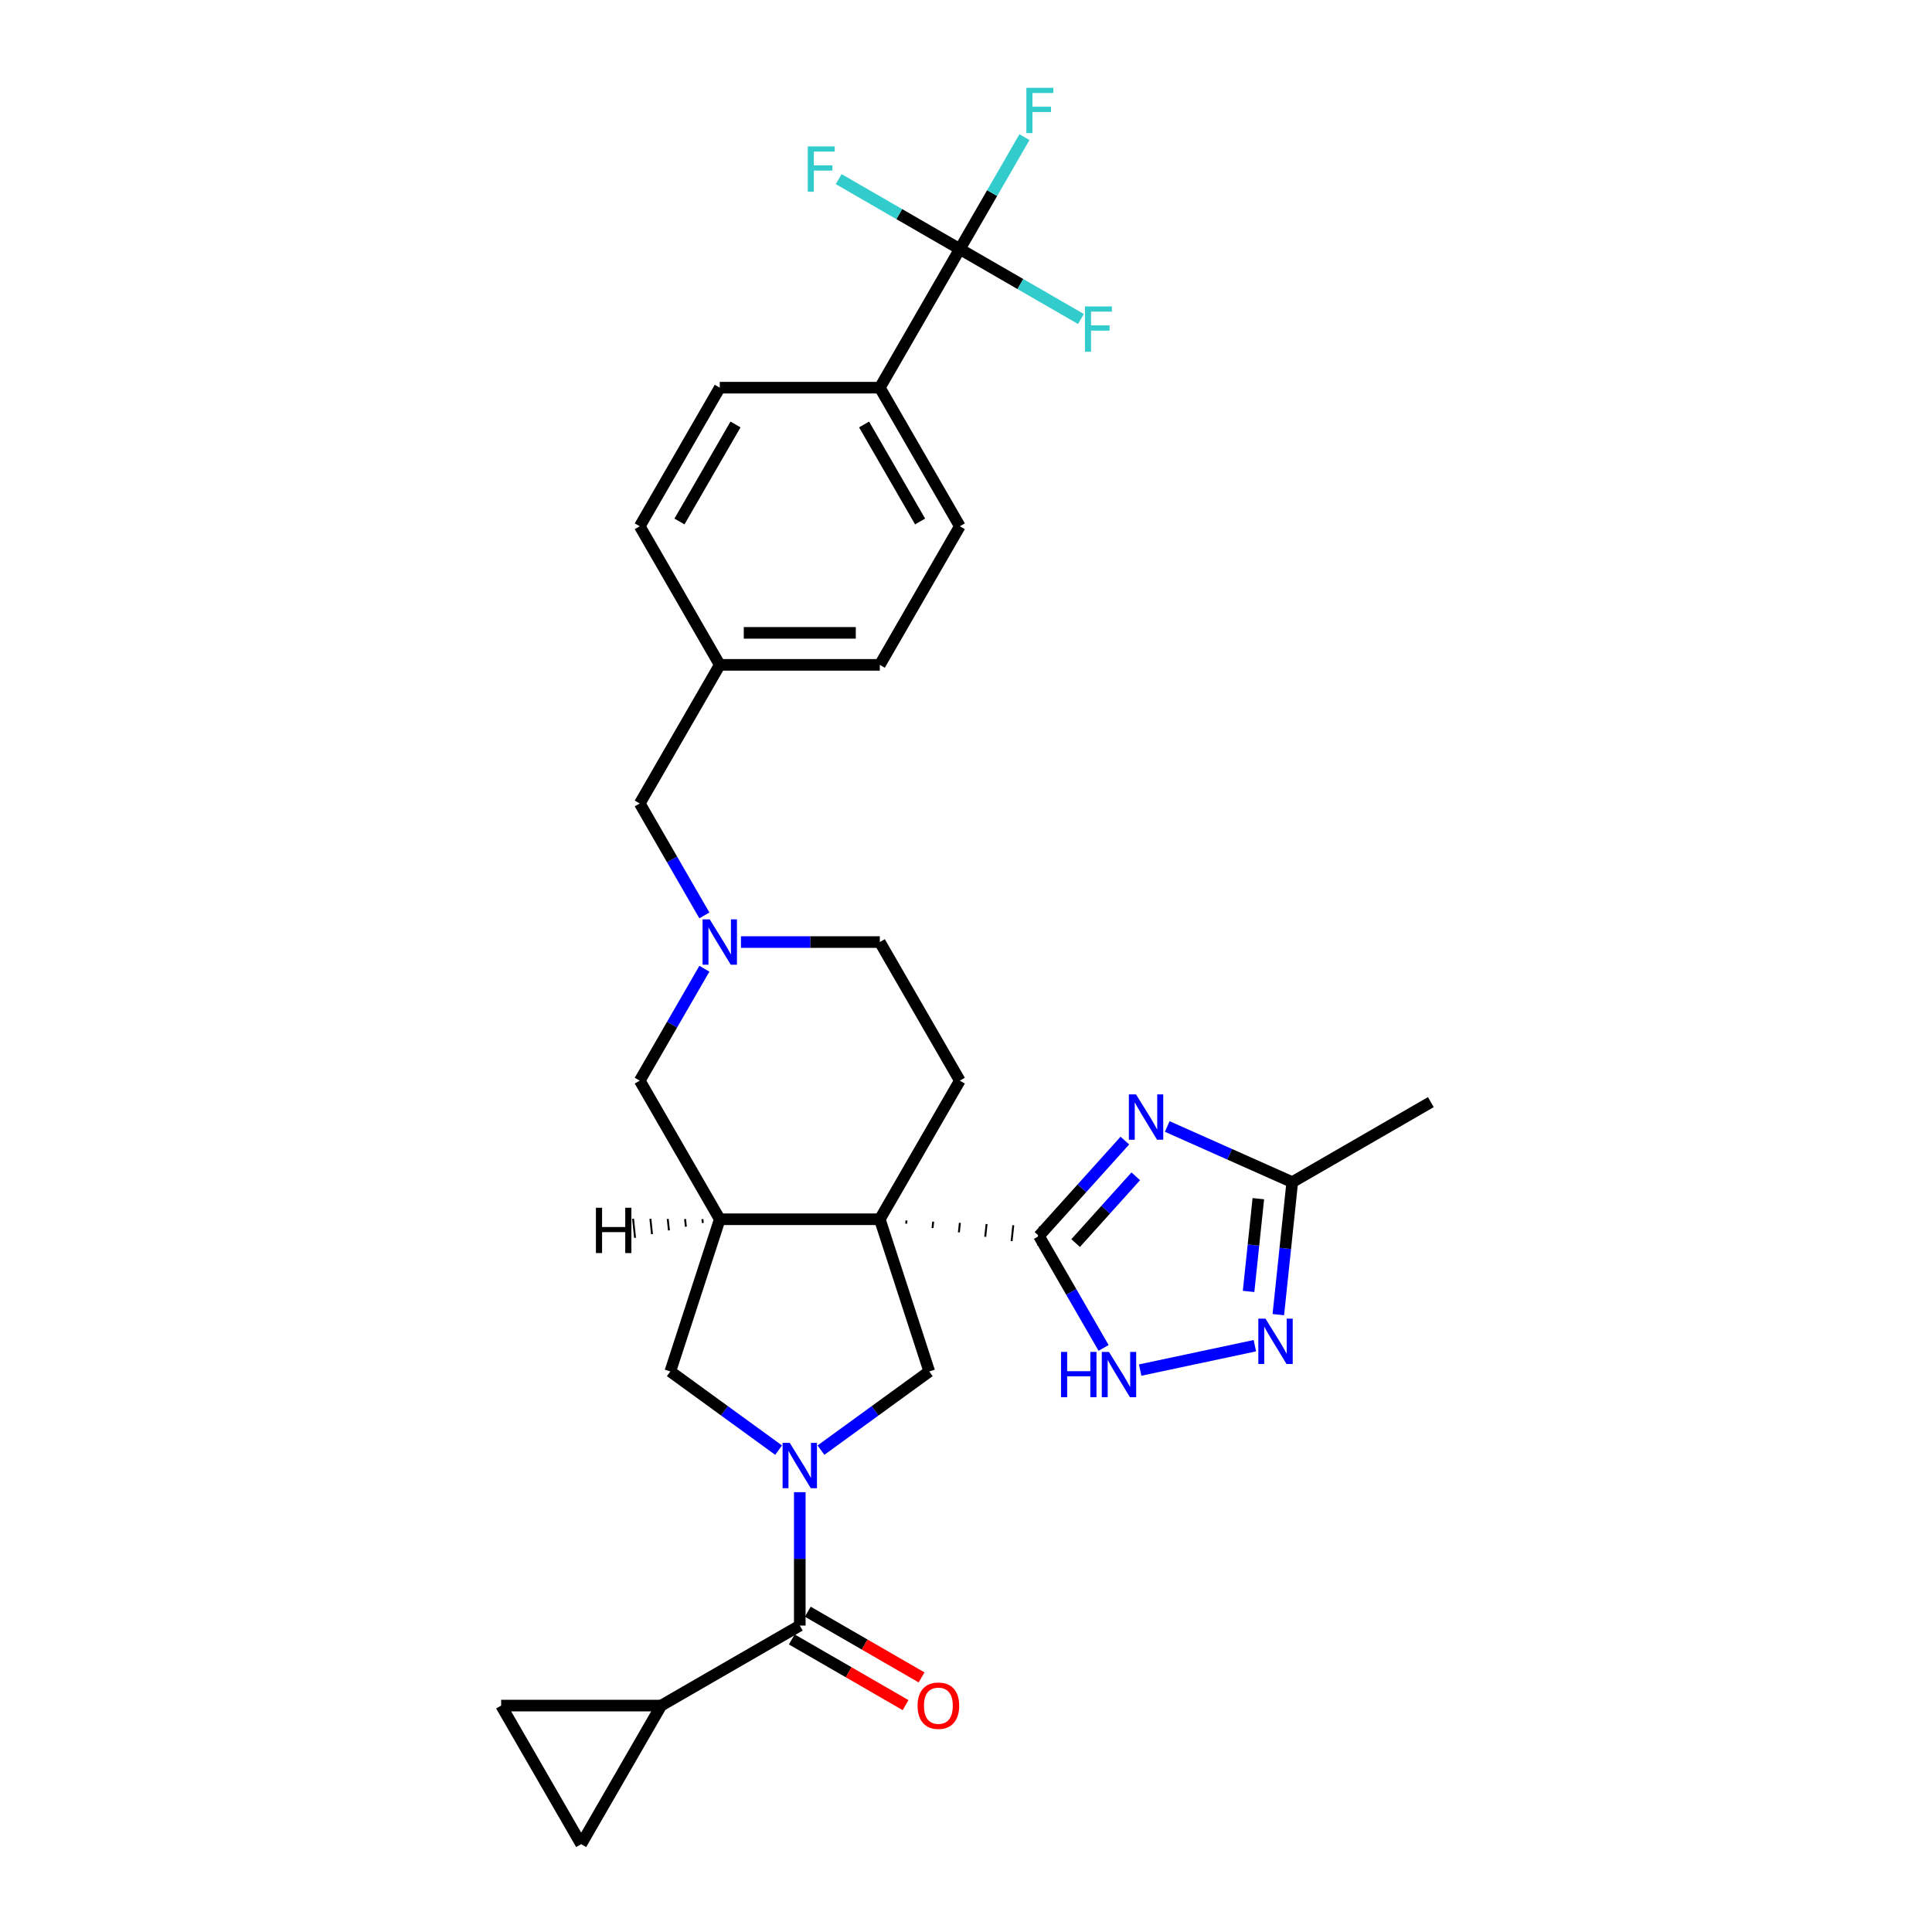 <?xml version='1.0' encoding='iso-8859-1'?>
<svg version='1.1' baseProfile='full'
              xmlns='http://www.w3.org/2000/svg'
                      xmlns:rdkit='http://www.rdkit.org/xml'
                      xmlns:xlink='http://www.w3.org/1999/xlink'
                  xml:space='preserve'
width='1000px' height='1000px' viewBox='0 0 1000 1000'>
<!-- END OF HEADER -->
<rect style='opacity:1.0;fill:#FFFFFF;stroke:none' width='1000' height='1000' x='0' y='0'> </rect>
<path class='bond-0' d='M 469.029,633.351 L 469.202,631.704' style='fill:none;fill-rule:evenodd;stroke:#000000;stroke-width:1.0px;stroke-linecap:butt;stroke-linejoin:miter;stroke-opacity:1' />
<path class='bond-0' d='M 482.672,635.618 L 483.019,632.323' style='fill:none;fill-rule:evenodd;stroke:#000000;stroke-width:1.0px;stroke-linecap:butt;stroke-linejoin:miter;stroke-opacity:1' />
<path class='bond-0' d='M 496.316,637.885 L 496.836,632.942' style='fill:none;fill-rule:evenodd;stroke:#000000;stroke-width:1.0px;stroke-linecap:butt;stroke-linejoin:miter;stroke-opacity:1' />
<path class='bond-0' d='M 509.96,640.152 L 510.652,633.562' style='fill:none;fill-rule:evenodd;stroke:#000000;stroke-width:1.0px;stroke-linecap:butt;stroke-linejoin:miter;stroke-opacity:1' />
<path class='bond-0' d='M 523.603,642.419 L 524.469,634.181' style='fill:none;fill-rule:evenodd;stroke:#000000;stroke-width:1.0px;stroke-linecap:butt;stroke-linejoin:miter;stroke-opacity:1' />
<path class='bond-0' d='M 537.247,644.686 L 538.286,634.8' style='fill:none;fill-rule:evenodd;stroke:#000000;stroke-width:1.0px;stroke-linecap:butt;stroke-linejoin:miter;stroke-opacity:1' />
<path class='bond-3' d='M 455.385,631.084 L 372.55,631.084' style='fill:none;fill-rule:evenodd;stroke:#000000;stroke-width:6px;stroke-linecap:butt;stroke-linejoin:miter;stroke-opacity:1' />
<path class='bond-4' d='M 455.385,631.084 L 480.982,709.865' style='fill:none;fill-rule:evenodd;stroke:#000000;stroke-width:6px;stroke-linecap:butt;stroke-linejoin:miter;stroke-opacity:1' />
<path class='bond-13' d='M 455.385,631.084 L 496.803,559.347' style='fill:none;fill-rule:evenodd;stroke:#000000;stroke-width:6px;stroke-linecap:butt;stroke-linejoin:miter;stroke-opacity:1' />
<path class='bond-2' d='M 537.767,639.743 L 559.997,615.054' style='fill:none;fill-rule:evenodd;stroke:#000000;stroke-width:6px;stroke-linecap:butt;stroke-linejoin:miter;stroke-opacity:1' />
<path class='bond-2' d='M 559.997,615.054 L 582.227,590.365' style='fill:none;fill-rule:evenodd;stroke:#0000FF;stroke-width:6px;stroke-linecap:butt;stroke-linejoin:miter;stroke-opacity:1' />
<path class='bond-2' d='M 556.747,643.422 L 572.308,626.139' style='fill:none;fill-rule:evenodd;stroke:#000000;stroke-width:6px;stroke-linecap:butt;stroke-linejoin:miter;stroke-opacity:1' />
<path class='bond-2' d='M 572.308,626.139 L 587.87,608.857' style='fill:none;fill-rule:evenodd;stroke:#0000FF;stroke-width:6px;stroke-linecap:butt;stroke-linejoin:miter;stroke-opacity:1' />
<path class='bond-6' d='M 537.767,639.743 L 554.492,668.712' style='fill:none;fill-rule:evenodd;stroke:#000000;stroke-width:6px;stroke-linecap:butt;stroke-linejoin:miter;stroke-opacity:1' />
<path class='bond-6' d='M 554.492,668.712 L 571.217,697.68' style='fill:none;fill-rule:evenodd;stroke:#0000FF;stroke-width:6px;stroke-linecap:butt;stroke-linejoin:miter;stroke-opacity:1' />
<path class='bond-1' d='M 424.935,750.587 L 452.959,730.226' style='fill:none;fill-rule:evenodd;stroke:#0000FF;stroke-width:6px;stroke-linecap:butt;stroke-linejoin:miter;stroke-opacity:1' />
<path class='bond-1' d='M 452.959,730.226 L 480.982,709.865' style='fill:none;fill-rule:evenodd;stroke:#000000;stroke-width:6px;stroke-linecap:butt;stroke-linejoin:miter;stroke-opacity:1' />
<path class='bond-5' d='M 413.967,772.355 L 413.967,806.873' style='fill:none;fill-rule:evenodd;stroke:#0000FF;stroke-width:6px;stroke-linecap:butt;stroke-linejoin:miter;stroke-opacity:1' />
<path class='bond-5' d='M 413.967,806.873 L 413.967,841.39' style='fill:none;fill-rule:evenodd;stroke:#000000;stroke-width:6px;stroke-linecap:butt;stroke-linejoin:miter;stroke-opacity:1' />
<path class='bond-31' d='M 403,750.587 L 374.976,730.226' style='fill:none;fill-rule:evenodd;stroke:#0000FF;stroke-width:6px;stroke-linecap:butt;stroke-linejoin:miter;stroke-opacity:1' />
<path class='bond-31' d='M 374.976,730.226 L 346.952,709.865' style='fill:none;fill-rule:evenodd;stroke:#000000;stroke-width:6px;stroke-linecap:butt;stroke-linejoin:miter;stroke-opacity:1' />
<path class='bond-9' d='M 604.162,583.067 L 636.515,597.472' style='fill:none;fill-rule:evenodd;stroke:#0000FF;stroke-width:6px;stroke-linecap:butt;stroke-linejoin:miter;stroke-opacity:1' />
<path class='bond-9' d='M 636.515,597.472 L 668.868,611.876' style='fill:none;fill-rule:evenodd;stroke:#000000;stroke-width:6px;stroke-linecap:butt;stroke-linejoin:miter;stroke-opacity:1' />
<path class='bond-10' d='M 372.55,631.084 L 346.952,709.865' style='fill:none;fill-rule:evenodd;stroke:#000000;stroke-width:6px;stroke-linecap:butt;stroke-linejoin:miter;stroke-opacity:1' />
<path class='bond-16' d='M 372.55,631.084 L 331.132,559.347' style='fill:none;fill-rule:evenodd;stroke:#000000;stroke-width:6px;stroke-linecap:butt;stroke-linejoin:miter;stroke-opacity:1' />
<path class='bond-35' d='M 363.573,631.028 L 363.781,633.005' style='fill:none;fill-rule:evenodd;stroke:#000000;stroke-width:1.0px;stroke-linecap:butt;stroke-linejoin:miter;stroke-opacity:1' />
<path class='bond-35' d='M 354.597,630.972 L 355.012,634.927' style='fill:none;fill-rule:evenodd;stroke:#000000;stroke-width:1.0px;stroke-linecap:butt;stroke-linejoin:miter;stroke-opacity:1' />
<path class='bond-35' d='M 345.62,630.916 L 346.244,636.848' style='fill:none;fill-rule:evenodd;stroke:#000000;stroke-width:1.0px;stroke-linecap:butt;stroke-linejoin:miter;stroke-opacity:1' />
<path class='bond-35' d='M 336.644,630.86 L 337.475,638.769' style='fill:none;fill-rule:evenodd;stroke:#000000;stroke-width:1.0px;stroke-linecap:butt;stroke-linejoin:miter;stroke-opacity:1' />
<path class='bond-35' d='M 327.668,630.804 L 328.707,640.69' style='fill:none;fill-rule:evenodd;stroke:#000000;stroke-width:1.0px;stroke-linecap:butt;stroke-linejoin:miter;stroke-opacity:1' />
<path class='bond-11' d='M 413.967,841.39 L 342.23,882.808' style='fill:none;fill-rule:evenodd;stroke:#000000;stroke-width:6px;stroke-linecap:butt;stroke-linejoin:miter;stroke-opacity:1' />
<path class='bond-18' d='M 409.825,848.564 L 439.275,865.566' style='fill:none;fill-rule:evenodd;stroke:#000000;stroke-width:6px;stroke-linecap:butt;stroke-linejoin:miter;stroke-opacity:1' />
<path class='bond-18' d='M 439.275,865.566 L 468.724,882.569' style='fill:none;fill-rule:evenodd;stroke:#FF0000;stroke-width:6px;stroke-linecap:butt;stroke-linejoin:miter;stroke-opacity:1' />
<path class='bond-18' d='M 418.109,834.216 L 447.558,851.219' style='fill:none;fill-rule:evenodd;stroke:#000000;stroke-width:6px;stroke-linecap:butt;stroke-linejoin:miter;stroke-opacity:1' />
<path class='bond-18' d='M 447.558,851.219 L 477.007,868.221' style='fill:none;fill-rule:evenodd;stroke:#FF0000;stroke-width:6px;stroke-linecap:butt;stroke-linejoin:miter;stroke-opacity:1' />
<path class='bond-7' d='M 590.152,709.149 L 649.522,696.53' style='fill:none;fill-rule:evenodd;stroke:#0000FF;stroke-width:6px;stroke-linecap:butt;stroke-linejoin:miter;stroke-opacity:1' />
<path class='bond-32' d='M 661.66,680.458 L 665.264,646.167' style='fill:none;fill-rule:evenodd;stroke:#0000FF;stroke-width:6px;stroke-linecap:butt;stroke-linejoin:miter;stroke-opacity:1' />
<path class='bond-32' d='M 665.264,646.167 L 668.868,611.876' style='fill:none;fill-rule:evenodd;stroke:#000000;stroke-width:6px;stroke-linecap:butt;stroke-linejoin:miter;stroke-opacity:1' />
<path class='bond-32' d='M 646.265,668.439 L 648.788,644.435' style='fill:none;fill-rule:evenodd;stroke:#0000FF;stroke-width:6px;stroke-linecap:butt;stroke-linejoin:miter;stroke-opacity:1' />
<path class='bond-32' d='M 648.788,644.435 L 651.311,620.432' style='fill:none;fill-rule:evenodd;stroke:#000000;stroke-width:6px;stroke-linecap:butt;stroke-linejoin:miter;stroke-opacity:1' />
<path class='bond-8' d='M 496.803,128.922 L 455.385,200.659' style='fill:none;fill-rule:evenodd;stroke:#000000;stroke-width:6px;stroke-linecap:butt;stroke-linejoin:miter;stroke-opacity:1' />
<path class='bond-21' d='M 496.803,128.922 L 513.528,99.953' style='fill:none;fill-rule:evenodd;stroke:#000000;stroke-width:6px;stroke-linecap:butt;stroke-linejoin:miter;stroke-opacity:1' />
<path class='bond-21' d='M 513.528,99.953 L 530.253,70.984' style='fill:none;fill-rule:evenodd;stroke:#33CCCC;stroke-width:6px;stroke-linecap:butt;stroke-linejoin:miter;stroke-opacity:1' />
<path class='bond-22' d='M 496.803,128.922 L 528.149,147.019' style='fill:none;fill-rule:evenodd;stroke:#000000;stroke-width:6px;stroke-linecap:butt;stroke-linejoin:miter;stroke-opacity:1' />
<path class='bond-22' d='M 528.149,147.019 L 559.495,165.117' style='fill:none;fill-rule:evenodd;stroke:#33CCCC;stroke-width:6px;stroke-linecap:butt;stroke-linejoin:miter;stroke-opacity:1' />
<path class='bond-23' d='M 496.803,128.922 L 465.457,110.824' style='fill:none;fill-rule:evenodd;stroke:#000000;stroke-width:6px;stroke-linecap:butt;stroke-linejoin:miter;stroke-opacity:1' />
<path class='bond-23' d='M 465.457,110.824 L 434.111,92.726' style='fill:none;fill-rule:evenodd;stroke:#33CCCC;stroke-width:6px;stroke-linecap:butt;stroke-linejoin:miter;stroke-opacity:1' />
<path class='bond-29' d='M 668.868,611.876 L 740.606,570.459' style='fill:none;fill-rule:evenodd;stroke:#000000;stroke-width:6px;stroke-linecap:butt;stroke-linejoin:miter;stroke-opacity:1' />
<path class='bond-14' d='M 342.23,882.808 L 300.812,954.545' style='fill:none;fill-rule:evenodd;stroke:#000000;stroke-width:6px;stroke-linecap:butt;stroke-linejoin:miter;stroke-opacity:1' />
<path class='bond-15' d='M 342.23,882.808 L 259.394,882.808' style='fill:none;fill-rule:evenodd;stroke:#000000;stroke-width:6px;stroke-linecap:butt;stroke-linejoin:miter;stroke-opacity:1' />
<path class='bond-12' d='M 383.517,487.609 L 419.451,487.609' style='fill:none;fill-rule:evenodd;stroke:#0000FF;stroke-width:6px;stroke-linecap:butt;stroke-linejoin:miter;stroke-opacity:1' />
<path class='bond-12' d='M 419.451,487.609 L 455.385,487.609' style='fill:none;fill-rule:evenodd;stroke:#000000;stroke-width:6px;stroke-linecap:butt;stroke-linejoin:miter;stroke-opacity:1' />
<path class='bond-20' d='M 364.582,473.809 L 347.857,444.84' style='fill:none;fill-rule:evenodd;stroke:#0000FF;stroke-width:6px;stroke-linecap:butt;stroke-linejoin:miter;stroke-opacity:1' />
<path class='bond-20' d='M 347.857,444.84 L 331.132,415.872' style='fill:none;fill-rule:evenodd;stroke:#000000;stroke-width:6px;stroke-linecap:butt;stroke-linejoin:miter;stroke-opacity:1' />
<path class='bond-30' d='M 364.582,501.41 L 347.857,530.378' style='fill:none;fill-rule:evenodd;stroke:#0000FF;stroke-width:6px;stroke-linecap:butt;stroke-linejoin:miter;stroke-opacity:1' />
<path class='bond-30' d='M 347.857,530.378 L 331.132,559.347' style='fill:none;fill-rule:evenodd;stroke:#000000;stroke-width:6px;stroke-linecap:butt;stroke-linejoin:miter;stroke-opacity:1' />
<path class='bond-19' d='M 496.803,559.347 L 455.385,487.609' style='fill:none;fill-rule:evenodd;stroke:#000000;stroke-width:6px;stroke-linecap:butt;stroke-linejoin:miter;stroke-opacity:1' />
<path class='bond-33' d='M 300.812,954.545 L 259.394,882.808' style='fill:none;fill-rule:evenodd;stroke:#000000;stroke-width:6px;stroke-linecap:butt;stroke-linejoin:miter;stroke-opacity:1' />
<path class='bond-17' d='M 455.385,200.659 L 496.803,272.397' style='fill:none;fill-rule:evenodd;stroke:#000000;stroke-width:6px;stroke-linecap:butt;stroke-linejoin:miter;stroke-opacity:1' />
<path class='bond-17' d='M 447.25,219.703 L 476.242,269.92' style='fill:none;fill-rule:evenodd;stroke:#000000;stroke-width:6px;stroke-linecap:butt;stroke-linejoin:miter;stroke-opacity:1' />
<path class='bond-34' d='M 455.385,200.659 L 372.55,200.659' style='fill:none;fill-rule:evenodd;stroke:#000000;stroke-width:6px;stroke-linecap:butt;stroke-linejoin:miter;stroke-opacity:1' />
<path class='bond-26' d='M 331.132,415.872 L 372.55,344.134' style='fill:none;fill-rule:evenodd;stroke:#000000;stroke-width:6px;stroke-linecap:butt;stroke-linejoin:miter;stroke-opacity:1' />
<path class='bond-24' d='M 372.55,200.659 L 331.132,272.397' style='fill:none;fill-rule:evenodd;stroke:#000000;stroke-width:6px;stroke-linecap:butt;stroke-linejoin:miter;stroke-opacity:1' />
<path class='bond-24' d='M 380.684,219.703 L 351.692,269.92' style='fill:none;fill-rule:evenodd;stroke:#000000;stroke-width:6px;stroke-linecap:butt;stroke-linejoin:miter;stroke-opacity:1' />
<path class='bond-25' d='M 496.803,272.397 L 455.385,344.134' style='fill:none;fill-rule:evenodd;stroke:#000000;stroke-width:6px;stroke-linecap:butt;stroke-linejoin:miter;stroke-opacity:1' />
<path class='bond-27' d='M 372.55,344.134 L 331.132,272.397' style='fill:none;fill-rule:evenodd;stroke:#000000;stroke-width:6px;stroke-linecap:butt;stroke-linejoin:miter;stroke-opacity:1' />
<path class='bond-28' d='M 372.55,344.134 L 455.385,344.134' style='fill:none;fill-rule:evenodd;stroke:#000000;stroke-width:6px;stroke-linecap:butt;stroke-linejoin:miter;stroke-opacity:1' />
<path class='bond-28' d='M 384.975,327.567 L 442.96,327.567' style='fill:none;fill-rule:evenodd;stroke:#000000;stroke-width:6px;stroke-linecap:butt;stroke-linejoin:miter;stroke-opacity:1' />
<path  class='atom-2' d='M 408.782 746.825
L 416.469 759.251
Q 417.231 760.477, 418.457 762.697
Q 419.683 764.917, 419.749 765.049
L 419.749 746.825
L 422.864 746.825
L 422.864 770.284
L 419.65 770.284
L 411.399 756.699
Q 410.438 755.109, 409.411 753.287
Q 408.417 751.464, 408.119 750.901
L 408.119 770.284
L 405.071 770.284
L 405.071 746.825
L 408.782 746.825
' fill='#0000FF'/>
<path  class='atom-3' d='M 588.009 566.455
L 595.696 578.88
Q 596.458 580.106, 597.684 582.326
Q 598.91 584.546, 598.976 584.679
L 598.976 566.455
L 602.091 566.455
L 602.091 589.914
L 598.877 589.914
L 590.626 576.329
Q 589.665 574.738, 588.638 572.916
Q 587.644 571.094, 587.346 570.53
L 587.346 589.914
L 584.298 589.914
L 584.298 566.455
L 588.009 566.455
' fill='#0000FF'/>
<path  class='atom-7' d='M 549.181 699.751
L 552.362 699.751
L 552.362 709.724
L 564.357 709.724
L 564.357 699.751
L 567.538 699.751
L 567.538 723.21
L 564.357 723.21
L 564.357 712.375
L 552.362 712.375
L 552.362 723.21
L 549.181 723.21
L 549.181 699.751
' fill='#0000FF'/>
<path  class='atom-7' d='M 573.999 699.751
L 581.686 712.176
Q 582.448 713.402, 583.674 715.622
Q 584.9 717.842, 584.966 717.975
L 584.966 699.751
L 588.081 699.751
L 588.081 723.21
L 584.867 723.21
L 576.616 709.625
Q 575.655 708.035, 574.628 706.212
Q 573.634 704.39, 573.336 703.827
L 573.336 723.21
L 570.288 723.21
L 570.288 699.751
L 573.999 699.751
' fill='#0000FF'/>
<path  class='atom-8' d='M 655.024 682.529
L 662.711 694.954
Q 663.473 696.18, 664.699 698.4
Q 665.925 700.62, 665.991 700.752
L 665.991 682.529
L 669.106 682.529
L 669.106 705.988
L 665.892 705.988
L 657.642 692.403
Q 656.681 690.812, 655.654 688.99
Q 654.659 687.167, 654.361 686.604
L 654.361 705.988
L 651.313 705.988
L 651.313 682.529
L 655.024 682.529
' fill='#0000FF'/>
<path  class='atom-13' d='M 367.364 475.88
L 375.051 488.305
Q 375.813 489.531, 377.039 491.751
Q 378.265 493.971, 378.331 494.104
L 378.331 475.88
L 381.446 475.88
L 381.446 499.339
L 378.232 499.339
L 369.982 485.754
Q 369.021 484.163, 367.994 482.341
Q 367 480.519, 366.701 479.955
L 366.701 499.339
L 363.653 499.339
L 363.653 475.88
L 367.364 475.88
' fill='#0000FF'/>
<path  class='atom-19' d='M 474.936 882.874
Q 474.936 877.241, 477.719 874.094
Q 480.503 870.946, 485.705 870.946
Q 490.907 870.946, 493.69 874.094
Q 496.473 877.241, 496.473 882.874
Q 496.473 888.573, 493.657 891.82
Q 490.841 895.034, 485.705 895.034
Q 480.536 895.034, 477.719 891.82
Q 474.936 888.606, 474.936 882.874
M 485.705 892.384
Q 489.283 892.384, 491.205 889.998
Q 493.16 887.579, 493.16 882.874
Q 493.16 878.269, 491.205 875.949
Q 489.283 873.597, 485.705 873.597
Q 482.126 873.597, 480.171 875.916
Q 478.25 878.235, 478.25 882.874
Q 478.25 887.612, 480.171 889.998
Q 482.126 892.384, 485.705 892.384
' fill='#FF0000'/>
<path  class='atom-22' d='M 531.246 45.455
L 545.195 45.455
L 545.195 48.138
L 534.393 48.138
L 534.393 55.262
L 544.002 55.262
L 544.002 57.979
L 534.393 57.979
L 534.393 68.913
L 531.246 68.913
L 531.246 45.455
' fill='#33CCCC'/>
<path  class='atom-23' d='M 561.565 158.61
L 575.515 158.61
L 575.515 161.294
L 564.713 161.294
L 564.713 168.417
L 574.322 168.417
L 574.322 171.134
L 564.713 171.134
L 564.713 182.069
L 561.565 182.069
L 561.565 158.61
' fill='#33CCCC'/>
<path  class='atom-24' d='M 418.09 75.774
L 432.04 75.774
L 432.04 78.458
L 421.238 78.458
L 421.238 85.582
L 430.847 85.582
L 430.847 88.299
L 421.238 88.299
L 421.238 99.233
L 418.09 99.233
L 418.09 75.774
' fill='#33CCCC'/>
<path  class='atom-31' d='M 308.45 625.127
L 311.631 625.127
L 311.631 635.101
L 323.626 635.101
L 323.626 625.127
L 326.807 625.127
L 326.807 648.586
L 323.626 648.586
L 323.626 637.751
L 311.631 637.751
L 311.631 648.586
L 308.45 648.586
L 308.45 625.127
' fill='#000000'/>
</svg>
